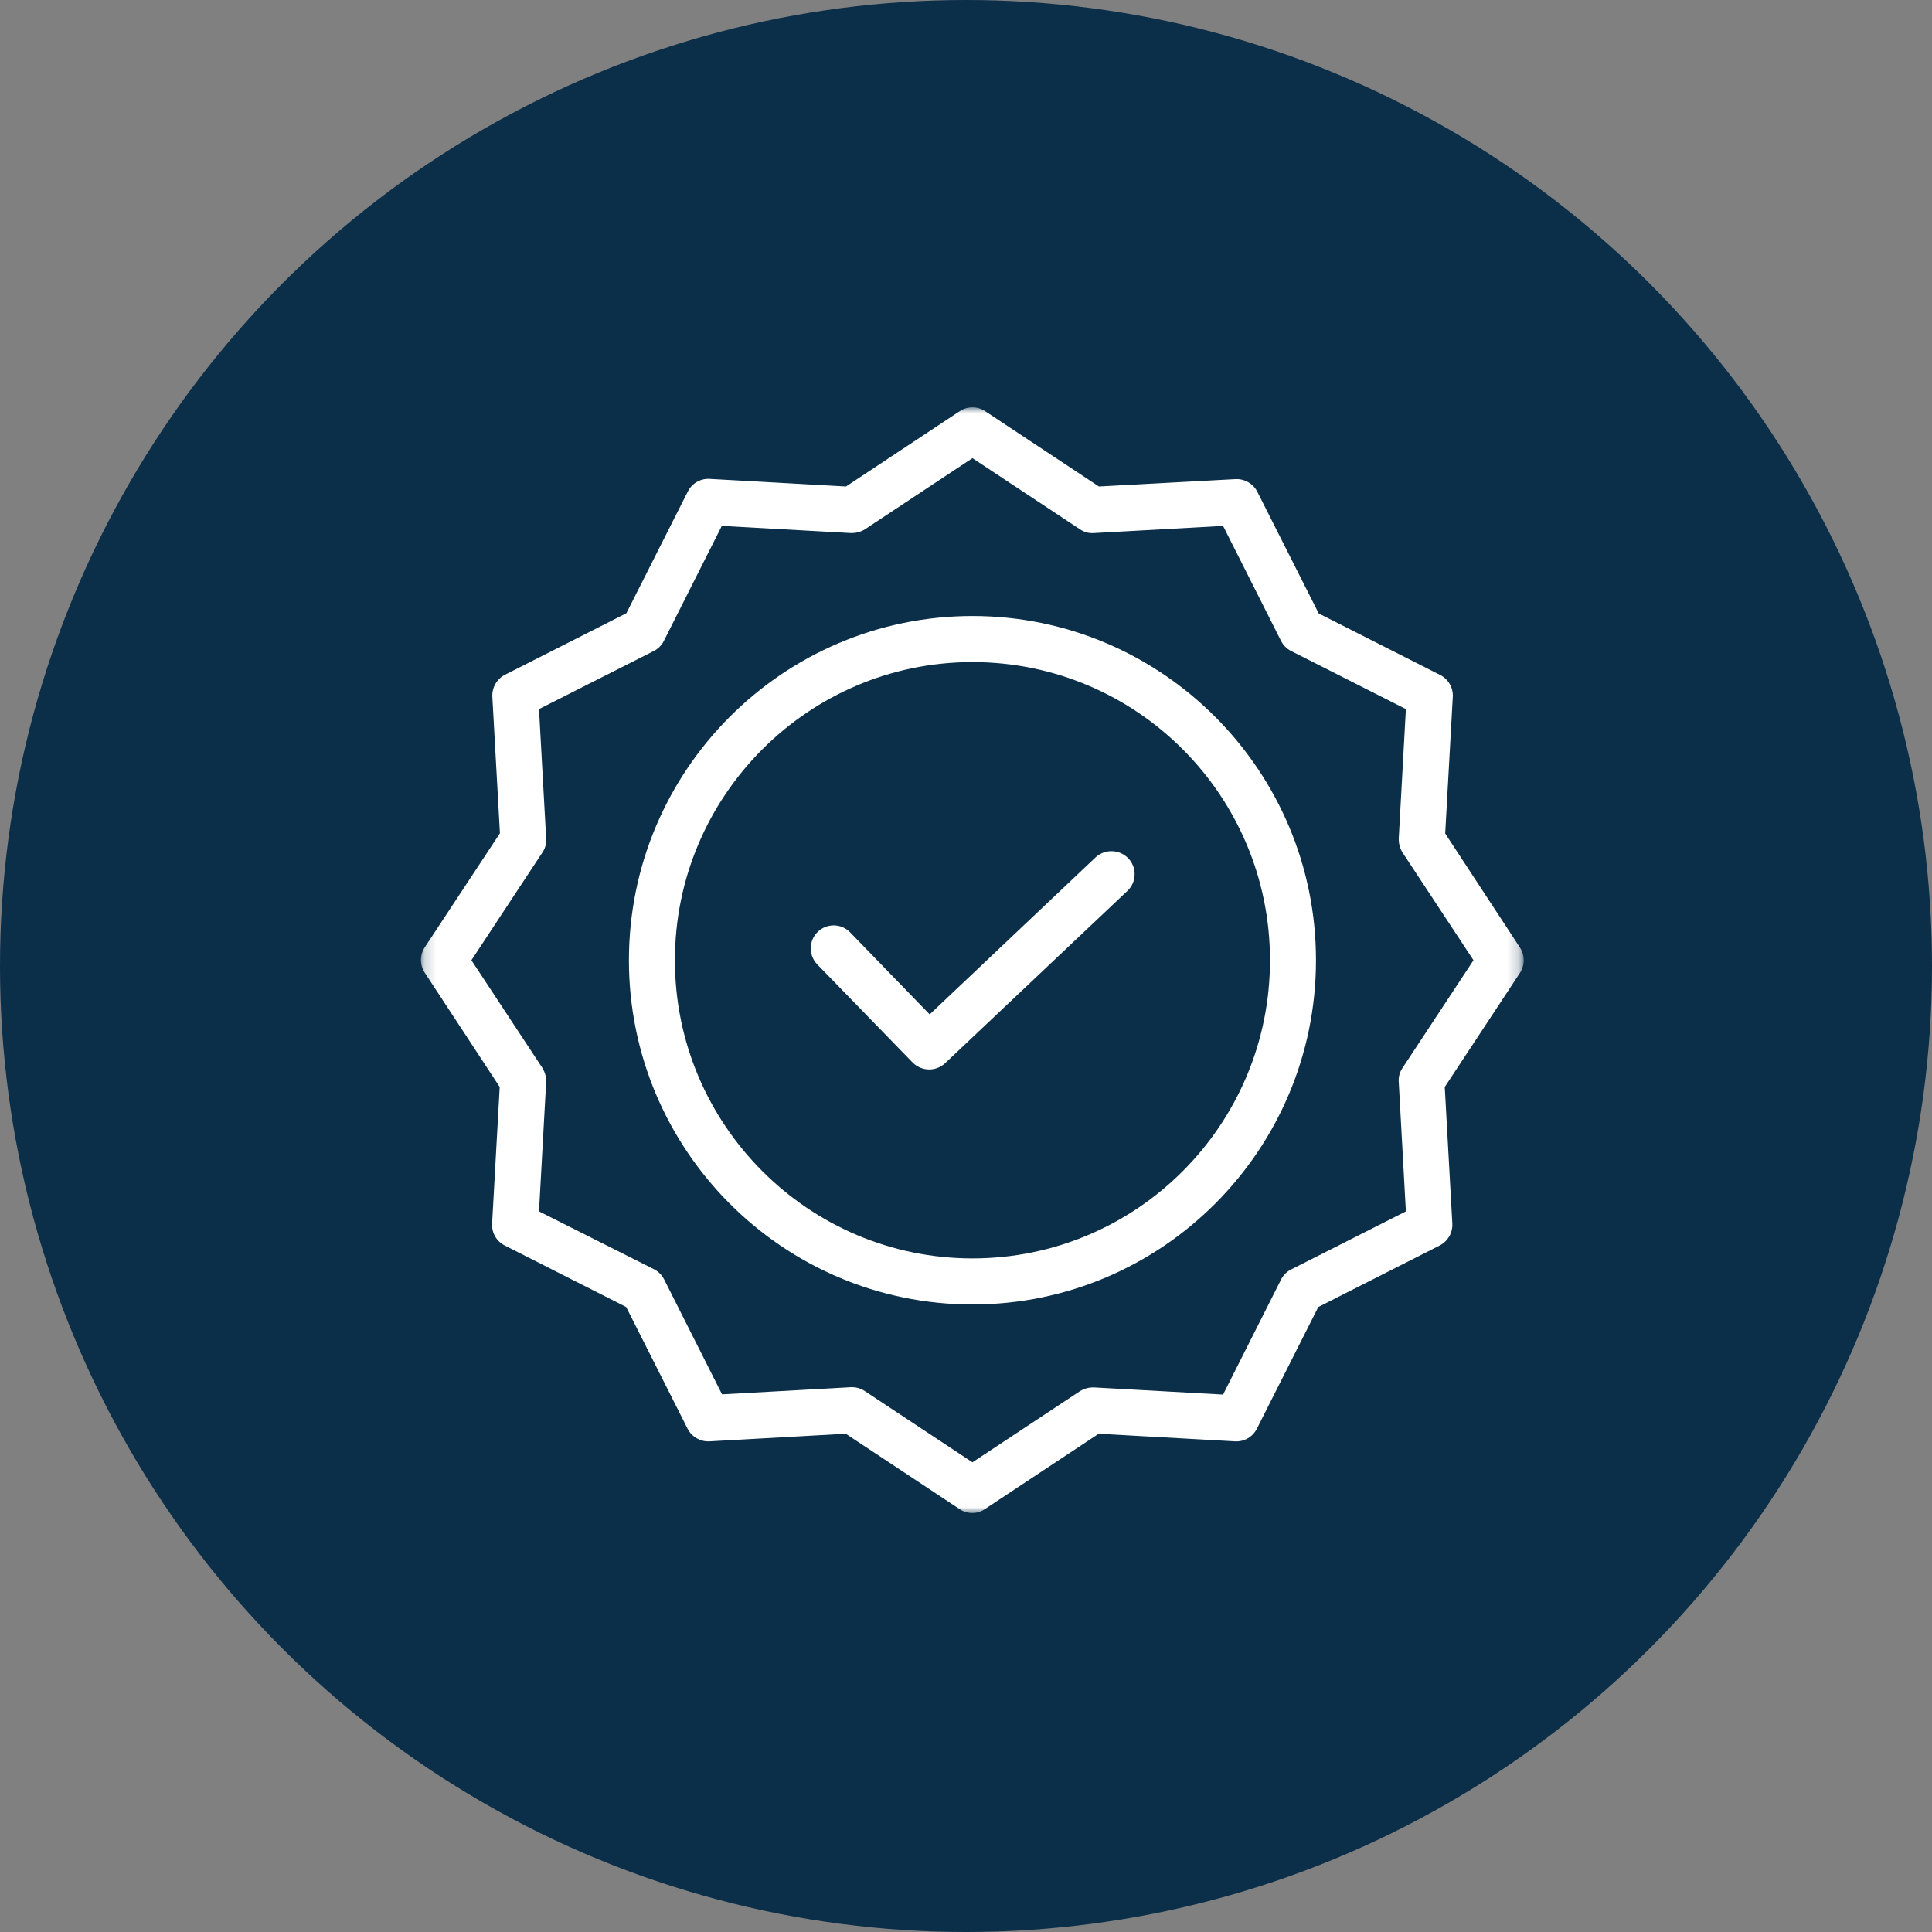 <?xml version="1.0" encoding="UTF-8"?>
<svg width="166px" height="166px" viewBox="0 0 166 166" version="1.1" xmlns="http://www.w3.org/2000/svg" xmlns:xlink="http://www.w3.org/1999/xlink">
    <rect x="0" y="0" width="166" height="166" fill="#808080" stroke="none"/>
    <!-- Generator: Sketch 43.1 (39012) - http://www.bohemiancoding.com/sketch -->
    <title>sobre-valores-2</title>
    <desc>Created with Sketch.</desc>
    <defs>
        <polygon id="path-1" points="0.168 94.988 94.802 94.988 94.802 0 0.168 0 0.168 94.988"></polygon>
    </defs>
    <g id="Page-1" stroke="none" stroke-width="1" fill="none" fill-rule="evenodd">
        <g id="02-Sobre" transform="translate(-384, -1365)">
            <g id="sobre-valores-2" transform="translate(384, 1365)">
                <ellipse id="Oval-3-Copy" fill="#0B2E49" cx="83" cy="83" rx="83" ry="83"></ellipse>
                <g id="007-quality" transform="translate(36, 35)">
                    <path d="M58.123,38.675 L43.88,52.158 L37.044,45.11 C36.286,44.328 35.037,44.31 34.258,45.07 C33.478,45.83 33.46,47.079 34.218,47.861 L42.417,56.296 C43.179,57.063 44.41,57.09 45.203,56.354 L60.87,41.546 C61.251,41.187 61.473,40.69 61.488,40.166 C61.503,39.643 61.309,39.134 60.949,38.754 C60.187,37.96 58.93,37.925 58.123,38.675 Z" id="Fill-1" fill="#FFFFFF"></path>
                    <g id="Group-5">
                        <mask id="mask-2" fill="white">
                            <use xlink:href="#path-1"></use>
                        </mask>
                        <g id="Clip-3"></g>
                        <path d="M47.554,17.927 C31.275,17.927 18.038,31.192 18.038,47.505 C18.038,63.819 31.275,77.083 47.554,77.083 C63.833,77.083 77.071,63.819 77.071,47.505 C77.071,31.192 63.833,17.927 47.554,17.927 Z M47.554,73.124 C33.448,73.124 21.989,61.621 21.989,47.505 C21.989,33.389 33.448,21.887 47.554,21.887 C61.673,21.887 73.119,33.357 73.119,47.505 C73.119,61.653 61.673,73.124 47.554,73.124 Z" id="Fill-2" fill="#FFFFFF" mask="url(#mask-2)"></path>
                        <path d="M88.173,36.616 L88.826,24.876 C88.872,24.088 88.444,23.348 87.739,22.995 L77.307,17.709 L72.032,7.255 C71.674,6.556 70.94,6.13 70.156,6.167 L58.42,6.801 L48.64,0.326 C47.982,-0.109 47.127,-0.109 46.467,0.326 L36.688,6.801 L24.972,6.147 C24.185,6.101 23.448,6.529 23.096,7.236 L17.82,17.689 L7.389,22.975 C6.69,23.335 6.265,24.07 6.302,24.856 L6.954,36.596 L0.494,46.397 C0.06,47.057 0.06,47.913 0.494,48.575 L6.935,58.393 L6.282,70.134 C6.237,70.922 6.663,71.662 7.369,72.015 L17.801,77.301 L23.076,87.754 C23.434,88.454 24.167,88.88 24.953,88.843 L36.669,88.189 L46.448,94.663 C47.103,95.112 47.966,95.112 48.621,94.663 L58.401,88.189 L70.117,88.843 C70.903,88.888 71.64,88.46 71.994,87.754 L77.268,77.301 L87.7,72.015 C88.398,71.655 88.824,70.921 88.786,70.134 L88.135,58.393 L94.595,48.594 C95.029,47.933 95.029,47.076 94.595,46.416 L88.173,36.616 Z M84.499,56.77 C84.258,57.124 84.146,57.551 84.183,57.978 L84.795,69.085 L74.937,74.073 C74.561,74.262 74.256,74.568 74.068,74.945 L69.088,84.824 L58.006,84.21 C57.581,84.195 57.162,84.305 56.8,84.526 L47.554,90.644 L38.309,84.526 C37.988,84.31 37.609,84.192 37.221,84.19 L37.123,84.19 L26.039,84.805 L21.06,74.924 C20.872,74.548 20.568,74.243 20.191,74.054 L10.312,69.085 L10.926,57.978 C10.941,57.553 10.831,57.133 10.609,56.77 L4.504,47.505 L10.609,38.239 C10.851,37.886 10.963,37.459 10.926,37.032 L10.312,25.925 L20.171,20.936 C20.548,20.747 20.852,20.442 21.041,20.065 L26.019,10.186 L37.103,10.8 C37.527,10.814 37.946,10.704 38.309,10.483 L47.554,4.366 L56.8,10.483 C57.154,10.724 57.58,10.837 58.006,10.8 L69.088,10.186 L74.068,20.065 C74.256,20.442 74.561,20.747 74.937,20.936 L84.795,25.925 L84.183,37.032 C84.168,37.456 84.278,37.876 84.499,38.239 L90.604,47.505 L84.499,56.77 Z" id="Fill-4" fill="#FFFFFF" mask="url(#mask-2)"></path>
                    </g>
                </g>
            </g>
        </g>
    </g>
</svg>